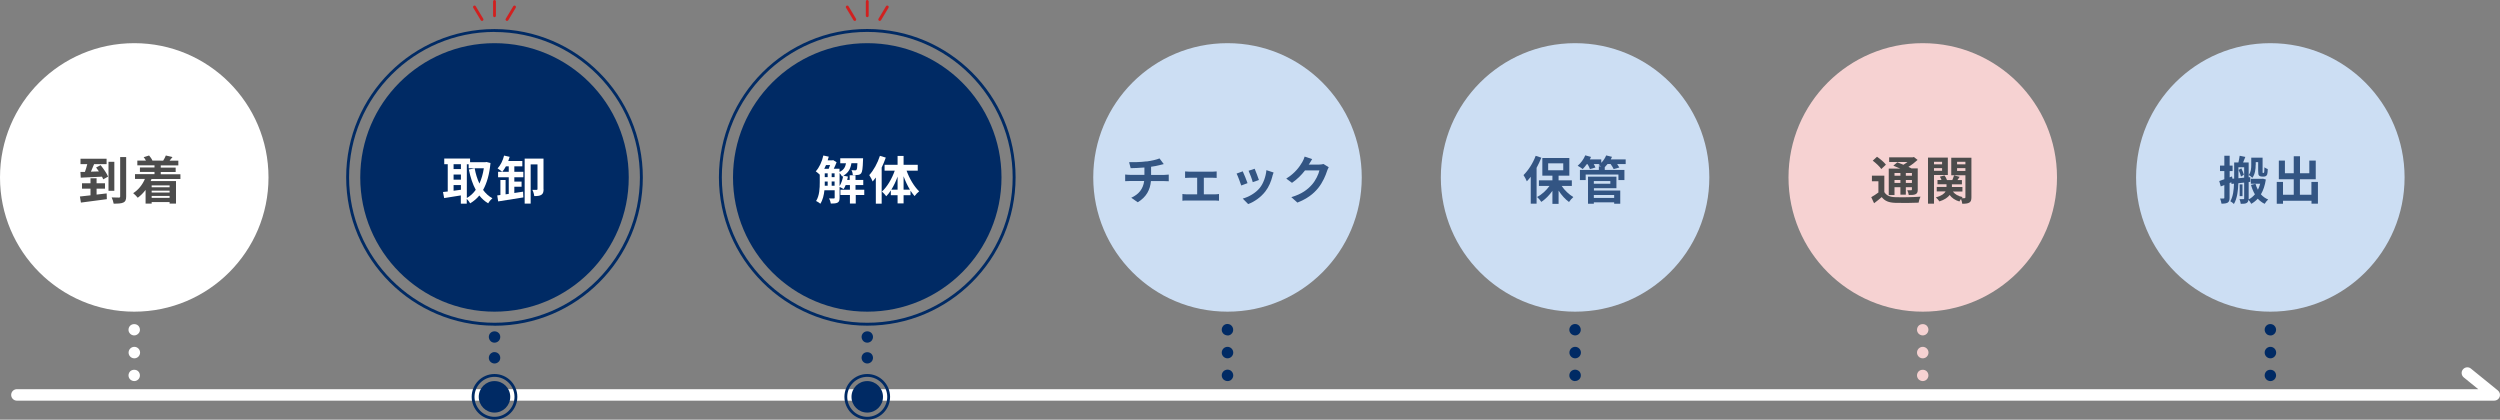 <?xml version="1.0" encoding="UTF-8"?>
<svg id="_レイヤー_2" data-name="レイヤー 2" xmlns="http://www.w3.org/2000/svg" viewBox="0 0 300 50.36">
  <rect x="0" y="0" width="300" height="50.36" fill="#808080" stroke="none"/>
  <defs>
    <style>
      .cls-1 {
        fill: #002a64;
      }

      .cls-1, .cls-2, .cls-3, .cls-4, .cls-5, .cls-6, .cls-7 {
        stroke-width: 0px;
      }

      .cls-2 {
        fill: #ccdef3;
      }

      .cls-3 {
        fill: #d1201f;
      }

      .cls-4 {
        fill: #fff;
      }

      .cls-5 {
        fill: #335583;
      }

      .cls-6 {
        fill: #4c4c4c;
      }

      .cls-7 {
        fill: #f6d2d2;
      }
    </style>
  </defs>
  <g id="d">
    <g>
      <g>
        <g>
          <circle class="cls-2" cx="189.01" cy="21.29" r="16.11"/>
          <g>
            <path class="cls-5" d="m184.96,18.92c-.16.4-.35.82-.57,1.22v4.3h-.7v-3.23c-.15.2-.31.38-.47.55-.07-.18-.27-.57-.4-.75.57-.56,1.14-1.43,1.46-2.31l.68.22Zm2.43,3.38c.36.54.9,1.04,1.41,1.35-.17.14-.4.4-.52.59-.45-.32-.9-.82-1.25-1.37v1.59h-.74v-1.56c-.38.54-.85,1.01-1.33,1.33-.11-.18-.34-.44-.51-.59.56-.29,1.11-.79,1.49-1.33h-1.27v-.67h1.62v-.56h-1.21v-2.12h3.24v2.12h-1.29v.56h1.59v.67h-1.23Zm-1.61-1.87h1.81v-.83h-1.81v.83Z"/>
            <path class="cls-5" d="m195.08,19.69h-1.02c.1.15.2.3.26.41l-.68.19c-.07-.16-.22-.4-.37-.61h-.36c-.11.14-.23.27-.34.38v.33h2.36v1.22h-.72v-.67h-3.93v.67h-.69v-1.22h2.27v-.43h.27c-.11-.06-.23-.12-.31-.15.05-.04.1-.08.15-.12h-.72c.09.15.16.3.2.41l-.66.19c-.05-.15-.16-.39-.28-.59h-.1c-.16.23-.33.43-.49.59-.14-.12-.43-.31-.6-.4.37-.31.72-.78.91-1.25l.69.19c-.04.1-.09.2-.14.3h1.37v.41c.25-.25.46-.57.59-.89l.7.17c-.04.1-.09.21-.15.31h1.79v.57Zm-3.82,3.17h3.17v1.59h-.73v-.17h-2.44v.17h-.7v-3.25h3.41v1.38h-2.7v.28Zm0-1.13v.32h1.98v-.32h-1.98Zm0,1.67v.35h2.44v-.35h-2.44Z"/>
          </g>
        </g>
        <g>
          <path class="cls-1" d="m189.01,40.25c-.18,0-.36-.08-.49-.2-.03-.03-.06-.07-.08-.1-.03-.04-.05-.08-.07-.12-.02-.04-.03-.08-.04-.13-.01-.04-.01-.09-.01-.13s0-.09.01-.13c0-.04.02-.09.04-.13.02-.04.04-.08.07-.12.02-.04.05-.08.08-.11.16-.16.4-.23.62-.19.04.01.09.02.13.04.04.02.08.04.12.06.04.03.07.05.1.09s.06.07.09.11c.02.03.04.08.06.12.02.04.03.09.04.13,0,.04.01.09.01.13s0,.09-.01.13c-.01.04-.02.09-.04.13-.02.04-.04.08-.06.12-.02.04-.05.07-.09.1-.03.03-.07.06-.1.09-.04.02-.08.04-.12.06s-.08.03-.13.04c-.04,0-.09.01-.13.01Z"/>
          <path class="cls-1" d="m188.33,42.31c0-.38.31-.69.69-.69h0c.38,0,.69.31.69.69h0c0,.38-.31.69-.69.69h0c-.38,0-.69-.31-.69-.69Z"/>
          <path class="cls-1" d="m189.01,45.73s-.09,0-.13-.01c-.04-.01-.09-.02-.13-.04-.04-.02-.08-.04-.12-.06-.04-.02-.07-.05-.11-.09-.03-.03-.06-.07-.08-.1-.03-.04-.05-.08-.07-.12-.02-.04-.03-.09-.04-.13-.01-.04-.01-.09-.01-.13,0-.18.07-.36.2-.49.03-.03.07-.06.11-.09.04-.02.08-.04.12-.06.04-.02.09-.03.13-.04.22-.04.46.03.62.18.13.13.2.31.2.49,0,.04,0,.09-.01.13-.01.04-.02.09-.04.13-.02.04-.04.08-.06.12-.02.03-.05.07-.09.1-.13.13-.3.2-.48.2Z"/>
        </g>
      </g>
      <g>
        <g>
          <circle class="cls-2" cx="147.3" cy="21.29" r="16.11"/>
          <g>
            <path class="cls-5" d="m137.58,19.38c.62-.09,1.25-.23,1.56-.37l.51.68c-.21.05-.37.09-.48.12-.3.08-.67.15-1.04.2v.98h1.56c.14,0,.43-.02.56-.04v.8c-.17-.01-.38-.02-.54-.02h-1.6c-.09,1.04-.54,1.91-1.58,2.54l-.78-.54c.94-.43,1.43-1.09,1.55-2.01h-1.7c-.19,0-.42.01-.58.02v-.8c.17.02.38.04.57.04h1.74v-.88c-.59.05-1.24.07-1.65.08l-.19-.72c.47.01,1.43,0,2.1-.1Z"/>
            <path class="cls-5" d="m142.69,20.6h2.83c.15,0,.33-.01.48-.03v.78c-.15-.01-.34-.02-.48-.02h-1.06v1.99h1.35c.17,0,.34-.02.47-.04v.81c-.14-.02-.36-.03-.47-.03h-3.41c-.15,0-.34,0-.51.03v-.81c.16.02.35.04.51.04h1.26v-1.99h-.96c-.13,0-.35.01-.49.02v-.78c.14.02.35.03.49.03Z"/>
            <path class="cls-5" d="m149.7,21.98l-.75.28c-.11-.33-.41-1.15-.56-1.43l.74-.27c.15.31.45,1.06.57,1.41Zm2.99-.83c-.16.62-.42,1.27-.84,1.81-.57.74-1.35,1.26-2.07,1.53l-.65-.66c.68-.18,1.54-.65,2.05-1.29.42-.52.72-1.35.79-2.12l.86.28c-.07.2-.11.33-.15.45Zm-1.62.45l-.74.26c-.07-.3-.35-1.05-.5-1.37l.73-.24c.12.27.42,1.07.51,1.35Z"/>
            <path class="cls-5" d="m157.06,19.72s-.01.02-.02.03h1.24c.19,0,.4-.03.54-.07l.63.39c-.07.12-.15.29-.2.44-.17.55-.52,1.37-1.07,2.06-.59.72-1.33,1.28-2.49,1.74l-.73-.65c1.27-.38,1.95-.91,2.49-1.52.42-.48.78-1.22.88-1.69h-1.73c-.41.54-.95,1.08-1.56,1.49l-.69-.51c1.08-.66,1.62-1.46,1.93-1.99.09-.15.22-.44.28-.65l.9.3c-.14.22-.3.49-.38.63Z"/>
          </g>
        </g>
        <g>
          <path class="cls-1" d="m147.3,40.25c-.18,0-.36-.08-.49-.2-.03-.03-.06-.07-.08-.1-.03-.04-.05-.08-.07-.12-.02-.04-.03-.09-.04-.13-.01-.04-.01-.09-.01-.13s0-.09.01-.14c0-.04.02-.09.04-.13.02-.04.04-.08.07-.12.02-.04.05-.08.08-.11.16-.16.4-.23.62-.18.04,0,.09.02.13.04.04.02.08.04.12.06.04.03.07.05.1.09.03.03.06.07.09.11.02.03.04.08.06.12.02.04.03.09.04.13,0,.04.01.09.01.14s0,.09-.01.13c-.01.04-.02.09-.04.13-.02.04-.04.08-.06.12s-.05.07-.09.1c-.03.03-.07.06-.1.09-.04.02-.08.04-.12.06s-.08.03-.13.04c-.04,0-.09.01-.13.01Z"/>
          <path class="cls-1" d="m146.61,42.31c0-.38.31-.69.69-.69h0c.38,0,.69.31.69.69h0c0,.38-.31.69-.69.69h0c-.38,0-.69-.31-.69-.69Z"/>
          <path class="cls-1" d="m147.3,45.73c-.18,0-.36-.08-.49-.2-.13-.13-.2-.31-.2-.48s.07-.36.2-.49c.03-.03.07-.06.11-.09.04-.02.08-.04.12-.06.04-.02.09-.03.13-.04.09-.02.18-.02.27,0,.04.01.09.02.13.04.04.02.08.04.12.06.04.03.07.05.1.09.13.13.2.31.2.49s-.08.36-.2.48c-.03.03-.07.06-.1.09-.04.02-.08.04-.12.06s-.08.03-.13.04c-.04,0-.09.01-.13.01Z"/>
        </g>
      </g>
      <g>
        <g>
          <circle class="cls-4" cx="16.11" cy="21.29" r="16.11"/>
          <g>
            <path class="cls-6" d="m12.8,23.21l.02.69c-1.1.15-2.28.3-3.11.41l-.12-.73c.36-.04.8-.08,1.27-.14v-.8h-1.02v-.65h1.02v-.6h.73v.6h1.01v.65h-1.01v.71l1.2-.14Zm-.72-3.38c.34.41.73.98.89,1.36l-.58.33c-.04-.1-.09-.2-.15-.32-.91.05-1.86.09-2.55.12l-.04-.69h.54c.11-.3.21-.64.28-.93h-.81v-.65h3.13v.65h-1.5c-.12.3-.25.62-.38.9.31,0,.64-.02.96-.03-.11-.17-.23-.33-.34-.47l.54-.28Zm1.64,3.07h-.7v-3.48h.7v3.48Zm1.42-4.05v4.72c0,.41-.09.62-.33.73-.24.12-.64.14-1.17.14-.03-.21-.14-.54-.24-.75.37.02.75.02.87.02.11,0,.15-.04.15-.14v-4.72h.72Z"/>
            <path class="cls-6" d="m18.18,21.48c-.03.09-.06.17-.1.25h3.04v2.7h-.77v-.18h-2.15v.18h-.73v-1.64c-.28.37-.6.69-.94.94-.12-.15-.39-.43-.55-.55.61-.38,1.11-1,1.41-1.71h-1.19v-.57h2.34v-.27h-1.75v-.53h1.75v-.26h-2.06v-.57h1.03c-.07-.14-.17-.29-.27-.41l.65-.2c.16.18.33.43.4.61h-.03s1.36.01,1.36.01h-.04c.12-.19.26-.44.32-.62l.8.19c-.12.16-.24.3-.35.43h1.05v.57h-2.11v.26h1.79v.53h-1.79v.27h2.36v.57h-3.47Zm.02.77v.22h2.15v-.22h-2.15Zm2.15.63h-2.15v.22h2.15v-.22Zm0,.86v-.23h-2.15v.23h2.15Z"/>
          </g>
        </g>
        <g>
          <path class="cls-4" d="m16.11,40.25s-.09,0-.13-.01c-.04-.01-.09-.02-.13-.04-.04-.02-.08-.04-.12-.06-.04-.02-.07-.05-.11-.09-.03-.03-.06-.07-.08-.1-.03-.04-.05-.08-.07-.12-.02-.04-.03-.08-.04-.13-.01-.04-.01-.09-.01-.13,0-.18.07-.36.2-.49.26-.25.71-.25.97,0,.13.13.2.31.2.49,0,.04,0,.09-.01.13-.01.04-.02.09-.04.13s-.04.08-.07.12c-.02.04-.05.07-.09.1-.13.13-.3.2-.48.2Z"/>
          <path class="cls-4" d="m15.43,42.31c0-.38.31-.69.69-.69h0c.38,0,.69.31.69.69h0c0,.38-.31.69-.69.69h0c-.38,0-.69-.31-.69-.69Z"/>
          <path class="cls-4" d="m16.11,45.73c-.18,0-.36-.08-.49-.2-.13-.13-.2-.31-.2-.48s.07-.36.2-.49c.26-.25.72-.25.97,0,.13.13.2.31.2.49s-.07.36-.2.48c-.13.13-.3.2-.48.2Z"/>
        </g>
      </g>
      <g>
        <g>
          <circle class="cls-7" cx="230.73" cy="21.29" r="16.11"/>
          <g>
            <path class="cls-6" d="m226.12,23.05c.24.41.67.59,1.3.61.73.03,2.2.01,3.04-.06-.09.17-.2.51-.23.72-.76.04-2.07.05-2.82.02-.74-.03-1.23-.21-1.6-.69-.28.24-.57.48-.92.74l-.34-.73c.27-.15.58-.35.86-.56v-1.35h-.78v-.67h1.49v1.97Zm-.36-2.76c-.19-.3-.65-.72-1.03-1.01l.51-.47c.38.26.85.65,1.07.95l-.55.52Zm1.58,3.12h-.69v-3.18h1.38c-.28-.13-.57-.25-.83-.35l.48-.4c.22.08.48.18.73.29.17-.1.34-.22.49-.33h-2.2v-.56h2.83l.14-.04.44.35c-.31.29-.7.59-1.1.83.14.07.27.13.37.19h.75v2.54c0,.3-.06.45-.25.55-.2.1-.46.1-.83.1-.02-.18-.1-.42-.18-.57.19,0,.41,0,.47,0,.07,0,.09-.03.09-.09v-.28h-.73v.9h-.65v-.9h-.71v.93Zm0-2.65v.33h.71v-.33h-.71Zm.71,1.19v-.35h-.71v.35h.71Zm1.38-1.19h-.73v.33h.73v-.33Zm0,1.19v-.35h-.73v.35h.73Z"/>
            <path class="cls-6" d="m232.08,21v3.44h-.72v-5.53h2.38v2.09h-1.66Zm0-1.58v.3h.97v-.3h-.97Zm.97,1.08v-.32h-.97v.32h.97Zm3.52,3.17c0,.34-.06.52-.25.64-.2.12-.47.14-.85.14-.01-.15-.08-.39-.15-.57-.07.1-.15.21-.19.3-.51-.15-.9-.41-1.17-.78-.22.29-.59.56-1.23.77-.09-.14-.28-.36-.43-.48.69-.19,1.02-.45,1.17-.72h-1.06v-.54h1.17v-.32h-1.08v-.51h.48c-.06-.14-.12-.28-.2-.4l.56-.15c.12.16.24.38.3.56h.64c.07-.19.16-.41.21-.56l.67.17c-.09.14-.19.27-.27.39h.54v.51h-1.2v.32h1.26v.54h-1.15c.25.33.65.57,1.18.67-.04.04-.08.08-.12.13.15,0,.29,0,.35,0,.07,0,.1-.03.1-.11v-2.64h-1.7v-2.1h2.42v4.75Zm-1.72-4.25v.3h1v-.3h-1Zm1,1.09v-.33h-1v.33h1Z"/>
          </g>
        </g>
        <g>
          <path class="cls-7" d="m230.73,40.25c-.18,0-.36-.08-.49-.2-.13-.13-.2-.31-.2-.48s.07-.36.2-.49c.26-.25.72-.25.97,0,.13.13.2.31.2.49s-.08.36-.2.48c-.13.13-.3.2-.48.2Z"/>
          <path class="cls-7" d="m230.04,42.31c0-.38.31-.69.69-.69h0c.38,0,.69.31.69.69h0c0,.38-.31.69-.69.69h0c-.38,0-.69-.31-.69-.69Z"/>
          <path class="cls-7" d="m230.73,45.73c-.18,0-.36-.08-.49-.2-.13-.13-.2-.31-.2-.48s.07-.36.2-.49c.26-.25.72-.25.97,0,.13.13.2.31.2.49s-.08.36-.2.48c-.13.13-.3.2-.48.2Z"/>
        </g>
      </g>
      <path class="cls-4" d="m299.31,48.08H2.03c-.38,0-.69-.31-.69-.69s.31-.69.69-.69h295.36l-1.74-1.41c-.29-.24-.34-.67-.1-.96.24-.29.67-.34.96-.1l3.24,2.63c.22.18.31.49.21.76s-.36.46-.65.46Z"/>
      <g>
        <g>
          <circle class="cls-2" cx="272.44" cy="21.29" r="16.11"/>
          <g>
            <path class="cls-5" d="m271.9,21.55c-.11.71-.31,1.3-.59,1.77.24.27.53.48.87.62-.14.12-.33.36-.42.52-.32-.15-.59-.36-.83-.62-.23.25-.49.46-.78.62-.07-.14-.21-.36-.34-.48-.02.18-.07.29-.2.37-.16.1-.38.11-.72.11-.01-.15-.09-.41-.15-.56.2,0,.4,0,.47,0,.07,0,.09-.02.09-.09v-1.9l-.7.08c-.02.81-.13,1.82-.53,2.49-.09-.1-.31-.27-.43-.33.34-.59.42-1.41.44-2.11l-.3.03-.02-.19-.21.08v1.77c0,.3-.06.47-.22.58-.17.1-.4.13-.75.13-.02-.17-.1-.44-.17-.62.18,0,.36,0,.42,0,.07,0,.09-.02.09-.1v-1.51c-.15.06-.3.11-.43.16l-.18-.65c.17-.06.38-.12.61-.21v-.98h-.52v-.66h.52v-1.18h.64v1.18h.35v.66h-.35v.75l.28-.11.06.28.2-.02v-1.93h.51c.06-.27.12-.57.15-.81l.68.14c-.09.22-.18.46-.27.67h.67v1.78l.19-.02v.56s-.19.02-.19.02v1.97s0,.08,0,.12c.28-.14.53-.35.75-.61-.2-.33-.35-.71-.47-1.13l.54-.13c.07.25.17.49.29.71.11-.22.2-.46.27-.72h-1.12v-.59h1.34l.11-.02.38.11Zm-2.6-.23v-1.25h-.69v1.32l.69-.07Zm-.34-1.12c.12.25.25.57.31.77l-.35.22c-.04-.21-.17-.56-.29-.8l.33-.19Zm.14,3.34h-.34v-1.41h.34v1.41Zm1.58-3.75c0,.48-.07,1.13-.4,1.55-.09-.1-.31-.28-.43-.34.28-.37.3-.84.3-1.22v-.86h1.36v1.6c0,.11,0,.18,0,.2.01.02.02.03.05.03h.06s.04,0,.05-.02c.02-.02.03-.06.04-.14.01-.09.01-.28.02-.52.09.09.27.17.4.22,0,.23-.03.52-.06.62-.03.1-.09.18-.17.22-.06.05-.17.06-.25.06h-.23c-.12,0-.25-.04-.33-.12-.08-.09-.11-.2-.11-.57v-1.04h-.29v.31Z"/>
            <path class="cls-5" d="m278.15,21.83v2.61h-.77v-.35h-3.42v.36h-.75v-2.62h.75v1.54h1.29v-1.86h-1.79v-2.24h.73v1.52h1.06v-2.04h.75v2.04h1.12v-1.52h.77v2.24h-1.9v1.86h1.38v-1.54h.77Z"/>
          </g>
        </g>
        <g>
          <path class="cls-1" d="m272.44,40.25s-.09,0-.13-.01c-.04-.01-.09-.02-.13-.04-.04-.02-.08-.04-.12-.06-.04-.02-.07-.05-.1-.09-.13-.13-.2-.31-.2-.48,0-.04,0-.09.01-.13,0-.04.02-.09.04-.13.02-.04.04-.08.06-.12.02-.04.05-.08.09-.11.16-.16.39-.23.62-.18.04,0,.09.02.13.04.04.02.08.04.12.06.04.03.07.05.1.09.03.03.06.07.09.11.02.03.05.08.06.12.02.04.03.09.04.13.01.04.01.09.01.13,0,.18-.08.36-.2.48-.13.13-.3.2-.48.2Z"/>
          <path class="cls-1" d="m271.76,42.31c0-.38.31-.69.69-.69h0c.38,0,.69.31.69.69h0c0,.38-.31.69-.69.69h0c-.38,0-.69-.31-.69-.69Z"/>
          <path class="cls-1" d="m272.44,45.73c-.18,0-.36-.08-.48-.2-.13-.13-.2-.31-.2-.48s.07-.36.2-.49c.25-.25.71-.25.97,0,.13.13.2.31.2.49s-.08.36-.2.48c-.13.13-.3.2-.48.2Z"/>
        </g>
      </g>
      <g>
        <g>
          <path class="cls-1" d="m59.34,41.12s-.09,0-.13-.01c-.04,0-.09-.02-.13-.04-.04-.02-.08-.04-.12-.06-.04-.03-.07-.05-.1-.09-.03-.03-.06-.07-.09-.11-.02-.04-.04-.08-.06-.12-.02-.04-.03-.09-.04-.13,0-.04-.01-.09-.01-.13s0-.09.01-.13c.01-.04.02-.09.04-.13.02-.04.04-.08.06-.12.02-.04.05-.07.09-.1.25-.25.71-.26.97,0,.03.03.06.07.09.1.02.04.04.08.06.12.02.04.03.08.04.13.01.04.01.09.01.13s0,.09-.01.13c0,.04-.02.09-.04.13-.02.04-.04.08-.06.12-.03.04-.05.07-.09.11-.13.13-.31.2-.49.2Z"/>
          <path class="cls-1" d="m59.34,43.62c-.18,0-.36-.08-.48-.2-.03-.03-.06-.07-.09-.1-.02-.04-.04-.08-.06-.12-.02-.04-.03-.08-.04-.13,0-.04-.01-.09-.01-.13s0-.09.01-.13c.01-.04.02-.09.04-.13.02-.04.04-.08.06-.12.02-.04.05-.07.09-.11.03-.03.07-.06.1-.08.04-.03.08-.05.12-.07.04-.02.09-.03.13-.04.22-.04.46.03.62.19.03.03.06.07.09.11.02.04.04.08.06.12.02.04.03.09.04.13.01.04.01.09.01.13s0,.09-.01.13c0,.04-.02.09-.04.13-.02.04-.04.08-.06.12-.03.04-.05.07-.09.1-.13.13-.31.2-.49.2Z"/>
        </g>
        <g>
          <circle class="cls-1" cx="59.34" cy="47.62" r="1.89"/>
          <path class="cls-1" d="m59.34,50.36c-1.51,0-2.74-1.23-2.74-2.74s1.23-2.74,2.74-2.74,2.74,1.23,2.74,2.74-1.23,2.74-2.74,2.74Zm0-5.14c-1.32,0-2.4,1.08-2.4,2.4s1.08,2.4,2.4,2.4,2.4-1.08,2.4-2.4-1.08-2.4-2.4-2.4Z"/>
        </g>
        <g>
          <g>
            <circle class="cls-1" cx="59.34" cy="21.29" r="16.11"/>
            <path class="cls-1" d="m59.34,39.08c-9.81,0-17.8-7.98-17.8-17.8S49.53,3.49,59.34,3.49s17.8,7.98,17.8,17.8-7.98,17.8-17.8,17.8Zm0-35.25c-9.62,0-17.45,7.83-17.45,17.45s7.83,17.45,17.45,17.45,17.45-7.83,17.45-17.45S68.96,3.84,59.34,3.84Z"/>
            <g>
              <path class="cls-4" d="m58.86,19.56c-.13,1.35-.43,2.41-.89,3.23.3.41.67.76,1.12,1-.17.14-.4.41-.51.61-.42-.25-.77-.57-1.06-.94-.31.38-.68.69-1.1.94-.09-.16-.26-.39-.41-.54v.58h-.71v-.99c-.71.12-1.43.23-2,.32l-.14-.73c.17-.02.36-.04.57-.06v-3.28h-.42v-.68h3.1v.44h1.85l.12-.02.48.12Zm-4.43.14v.59h.88v-.59h-.88Zm0,1.86h.88v-.62h-.88v.62Zm0,1.33c.28-.04.58-.08.88-.12v-.56h-.88v.67Zm1.59.87c.41-.23.77-.56,1.07-.98-.38-.69-.64-1.51-.83-2.44l.7-.14c.12.66.31,1.28.57,1.83.24-.53.43-1.15.53-1.84h-1.82v-.48h-.22v4.06Z"/>
              <path class="cls-4" d="m61.71,23.16c.35-.05.71-.1,1.06-.16l.03.69c-1.06.17-2.21.34-3.02.48l-.11-.72.38-.05v-1.8h.62v1.72l.38-.05v-2h-1.28v-.65h1.28v-.66h-.34c-.14.25-.28.48-.44.66-.12-.11-.41-.31-.56-.41.35-.37.64-.96.78-1.54l.67.15c-.05.17-.1.33-.17.5h1.69v.64h-.96v.66h1.08v.65h-1.08v.52h.87v.62h-.87v.75Zm3.52-.46c0,.33-.06.55-.27.68-.2.13-.48.15-.85.15-.02-.22-.12-.56-.23-.75.22.01.45.01.53,0,.07,0,.09-.02.09-.1v-2.95h-.82v4.7h-.72v-5.4h2.26v3.66Z"/>
            </g>
          </g>
          <g>
            <path class="cls-3" d="m59.34,2.06c-.09,0-.17-.08-.17-.17V.17c0-.09.08-.17.17-.17s.17.08.17.17v1.72c0,.09-.08.17-.17.17Z"/>
            <path class="cls-3" d="m57.84,2.51c-.06,0-.12-.03-.15-.08l-.9-1.5c-.05-.08-.02-.19.06-.24.08-.05.19-.02.24.06l.9,1.5c.05.08.02.19-.06.24-.03.02-.06.02-.09.02Z"/>
            <path class="cls-3" d="m60.84,2.51s-.06,0-.09-.02c-.08-.05-.11-.15-.06-.24l.9-1.5c.05-.08.15-.11.24-.06.08.05.11.15.06.24l-.9,1.5c-.03.05-.09.08-.15.08Z"/>
          </g>
        </g>
      </g>
      <g>
        <g>
          <path class="cls-1" d="m104.07,41.12c-.18,0-.36-.07-.48-.2s-.2-.31-.2-.49.08-.36.2-.48c.25-.25.71-.26.97,0,.13.13.2.31.2.48s-.07.36-.2.49c-.13.13-.31.2-.49.2Z"/>
          <path class="cls-1" d="m104.07,43.62c-.18,0-.36-.08-.48-.2s-.2-.3-.2-.48c0-.04,0-.09.01-.13.01-.04.02-.09.04-.13.02-.04.04-.08.06-.12s.05-.07.09-.11c.25-.25.71-.25.97,0,.13.13.2.31.2.49s-.07.36-.2.48c-.13.13-.31.2-.49.2Z"/>
        </g>
        <g>
          <circle class="cls-1" cx="104.07" cy="47.62" r="1.89"/>
          <path class="cls-1" d="m104.07,50.36c-1.51,0-2.74-1.23-2.74-2.74s1.23-2.74,2.74-2.74,2.74,1.23,2.74,2.74-1.23,2.74-2.74,2.74Zm0-5.14c-1.32,0-2.4,1.08-2.4,2.4s1.08,2.4,2.4,2.4,2.4-1.08,2.4-2.4-1.08-2.4-2.4-2.4Z"/>
        </g>
        <g>
          <g>
            <circle class="cls-1" cx="104.07" cy="21.29" r="16.11"/>
            <path class="cls-1" d="m104.07,39.08c-9.81,0-17.8-7.98-17.8-17.8s7.98-17.8,17.8-17.8,17.8,7.98,17.8,17.8-7.98,17.8-17.8,17.8Zm0-35.25c-9.62,0-17.45,7.83-17.45,17.45s7.83,17.45,17.45,17.45,17.45-7.83,17.45-17.45-7.83-17.45-17.45-17.45Z"/>
            <g>
              <path class="cls-4" d="m103.74,23.4h-1.05v1.02h-.7v-1.02h-1.14v-.63h1.14v-.56h-.51c-.07.18-.15.34-.25.48-.1-.07-.33-.19-.48-.26v1.3c0,.29-.05.48-.23.58-.19.1-.44.12-.82.12-.02-.18-.12-.46-.21-.62.25.01.49.01.56.01s.11-.02.11-.1v-.89h-1.23c-.06.58-.2,1.18-.49,1.62-.1-.1-.37-.27-.51-.33.41-.64.44-1.56.44-2.25v-.91c-.12-.12-.35-.31-.48-.4.42-.45.75-1.17.91-1.9l.65.14c-.04.15-.08.3-.13.44h.56l.09-.03.42.26c-.09.24-.21.52-.34.78h.69v.38c.51-.23.7-.59.78-1.04h-.69v-.6h2.74s0,.15-.01.23c-.03.98-.09,1.41-.22,1.57-.11.13-.22.18-.38.2-.14.02-.38.02-.62.02-.01-.19-.07-.44-.17-.59.19.02.36.02.44.02.07,0,.12-.01.17-.07.06-.07.09-.28.11-.79h-.72c-.11.64-.34,1.15-.97,1.5l.55.11c-.02.13-.05.27-.09.4h.3v-.56h.7v.56h.93v.62h-.93v.56h1.05v.63Zm-4.62-3.59c-.07.15-.14.31-.21.45h.53c.06-.14.12-.3.17-.45h-.49Zm-.15,2.07c0,.13,0,.27,0,.41h.35v-.51h-.35v.1Zm0-.62h.35v-.46h-.35v.46Zm.83,0h.35v-.46h-.35v.46Zm.35,1.03v-.51h-.35v.51h.35Zm.6.04c.2-.32.35-.77.43-1.2-.04.02-.09.04-.13.06-.06-.12-.18-.3-.3-.42v1.56Z"/>
              <path class="cls-4" d="m106.29,18.92c-.14.4-.3.8-.49,1.19v4.33h-.7v-3.14c-.12.17-.25.33-.38.48-.07-.18-.27-.58-.41-.77.52-.56,1-1.44,1.28-2.31l.7.21Zm2.5,1.56c.34.95.91,1.91,1.51,2.48-.17.13-.42.38-.55.57-.17-.19-.33-.41-.49-.65v.54h-.83v.99h-.72v-.99h-.81v-.57c-.17.27-.35.5-.55.7-.12-.17-.36-.43-.52-.56.62-.56,1.2-1.53,1.54-2.51h-1.22v-.7h1.56v-1.07h.72v1.07h1.7v.7h-1.34Zm-1.08,2.28v-1.57c-.2.57-.46,1.11-.75,1.57h.75Zm1.48,0c-.29-.48-.55-1.03-.76-1.61v1.61h.76Z"/>
            </g>
          </g>
          <g>
            <path class="cls-3" d="m104.07,2.06c-.09,0-.17-.08-.17-.17V.17c0-.09.08-.17.17-.17s.17.08.17.17v1.72c0,.09-.08.17-.17.17Z"/>
            <path class="cls-3" d="m102.57,2.51c-.06,0-.12-.03-.15-.08l-.9-1.5c-.05-.08-.02-.19.06-.24.08-.05.19-.02.24.06l.9,1.5c.05.08.02.19-.06.24-.03.02-.06.02-.09.02Z"/>
            <path class="cls-3" d="m105.57,2.51s-.06,0-.09-.02c-.08-.05-.11-.15-.06-.24l.9-1.5c.05-.08.15-.11.24-.06.08.05.11.15.06.24l-.9,1.5c-.03.05-.09.08-.15.08Z"/>
          </g>
        </g>
      </g>
    </g>
  </g>
</svg>
